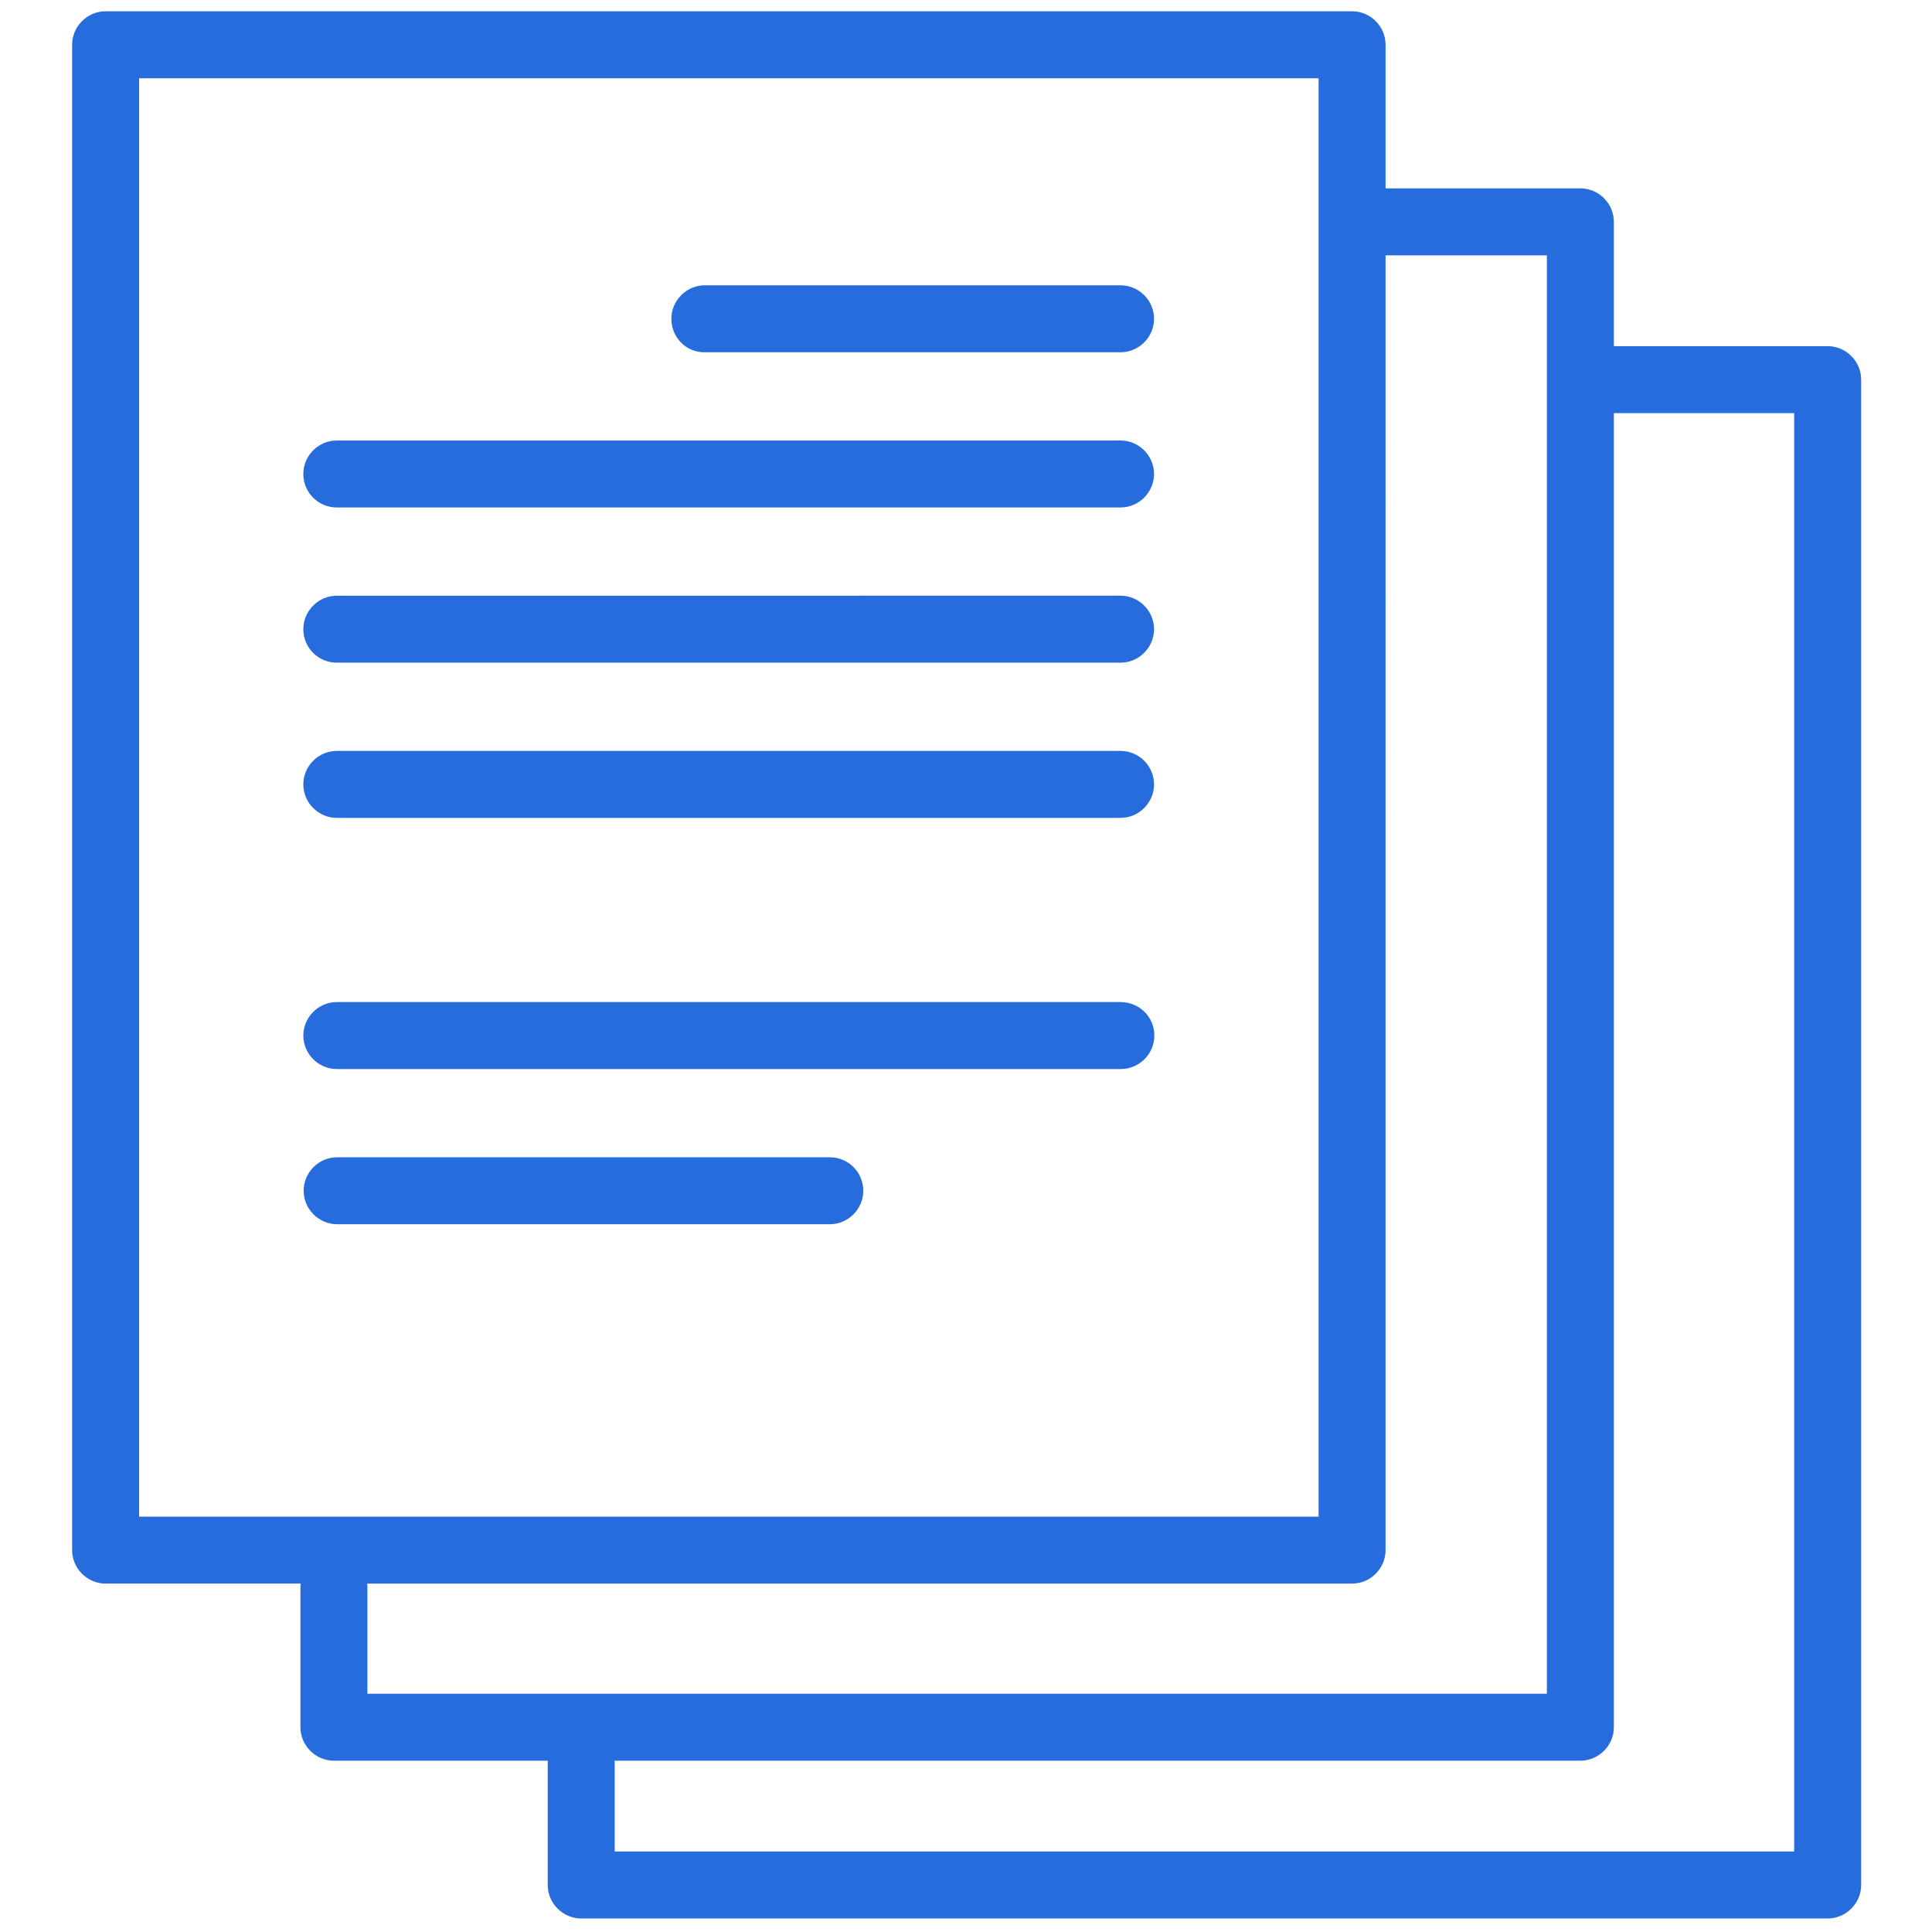 <?xml version="1.0" encoding="utf-8"?>
<!-- Generator: Adobe Illustrator 28.4.1, SVG Export Plug-In . SVG Version: 6.00 Build 0)  -->
<svg version="1.0" id="Layer_1" xmlns="http://www.w3.org/2000/svg" xmlns:xlink="http://www.w3.org/1999/xlink" x="0px" y="0px"
	 viewBox="0 0 600 600" style="enable-background:new 0 0 600 600;" xml:space="preserve">
<style type="text/css">
	.st0{fill:#266CDD;}
</style>
<path class="st0" d="M567.6,107.5h-66.4V68.9c0-5.7-4.7-10.4-10.4-10.4h-60.5V13.9c0-5.7-4.7-10.4-10.4-10.4H32.8
	c-5.7,0-10.4,4.7-10.4,10.4v467.5c0,5.7,4.7,10.4,10.4,10.4h60.6c-0.1,0.5-0.1,0.9-0.1,1.4v43.2c0,5.7,4.7,10.4,10.4,10.4h66.4v38.6
	c0,5.7,4.7,10.4,10.4,10.4h387.1c5.7,0,10.4-4.7,10.4-10.4V117.9C578,112.2,573.3,107.5,567.6,107.5z M43.2,471V24.3h366.3V471H43.2
	z M114.1,526v-32.8c0-0.5,0-1-0.1-1.4h305.9c5.7,0,10.4-4.7,10.4-10.4V79.3h50.1V526H114.1z M557.2,575H190.9v-28.2h299.9
	c5.7,0,10.4-4.7,10.4-10.4V128.3h56V575z M208.5,99c0-5.7,4.7-10.4,10.4-10.4H348c5.7,0,10.4,4.7,10.4,10.4
	c0,5.7-4.7,10.4-10.4,10.4H218.9C213.1,109.5,208.5,104.8,208.5,99z M94.2,147.2c0-5.7,4.7-10.4,10.4-10.4H348
	c5.7,0,10.4,4.7,10.4,10.4s-4.7,10.4-10.4,10.4H104.6C98.9,157.6,94.2,153,94.2,147.2z M94.2,195.4c0-5.7,4.7-10.4,10.4-10.4H348
	c5.7,0,10.4,4.7,10.4,10.4c0,5.7-4.7,10.4-10.4,10.4H104.6C98.9,205.8,94.2,201.2,94.2,195.4z M94.2,243.6c0-5.7,4.7-10.4,10.4-10.4
	H348c5.7,0,10.4,4.7,10.4,10.4c0,5.7-4.7,10.4-10.4,10.4H104.6C98.9,254,94.2,249.3,94.2,243.6z M358.5,321.6
	c0,5.7-4.7,10.4-10.4,10.4H104.6c-5.7,0-10.4-4.7-10.4-10.4s4.7-10.4,10.4-10.4H348C353.8,311.2,358.5,315.8,358.5,321.6z
	 M268.1,369.8c0,5.7-4.7,10.4-10.4,10.4h-153c-5.7,0-10.4-4.7-10.4-10.4c0-5.7,4.7-10.4,10.4-10.4h153
	C263.4,359.4,268.1,364,268.1,369.8z"/>
<g>
</g>
<g>
</g>
<g>
</g>
<g>
</g>
<g>
</g>
<g>
</g>
</svg>
